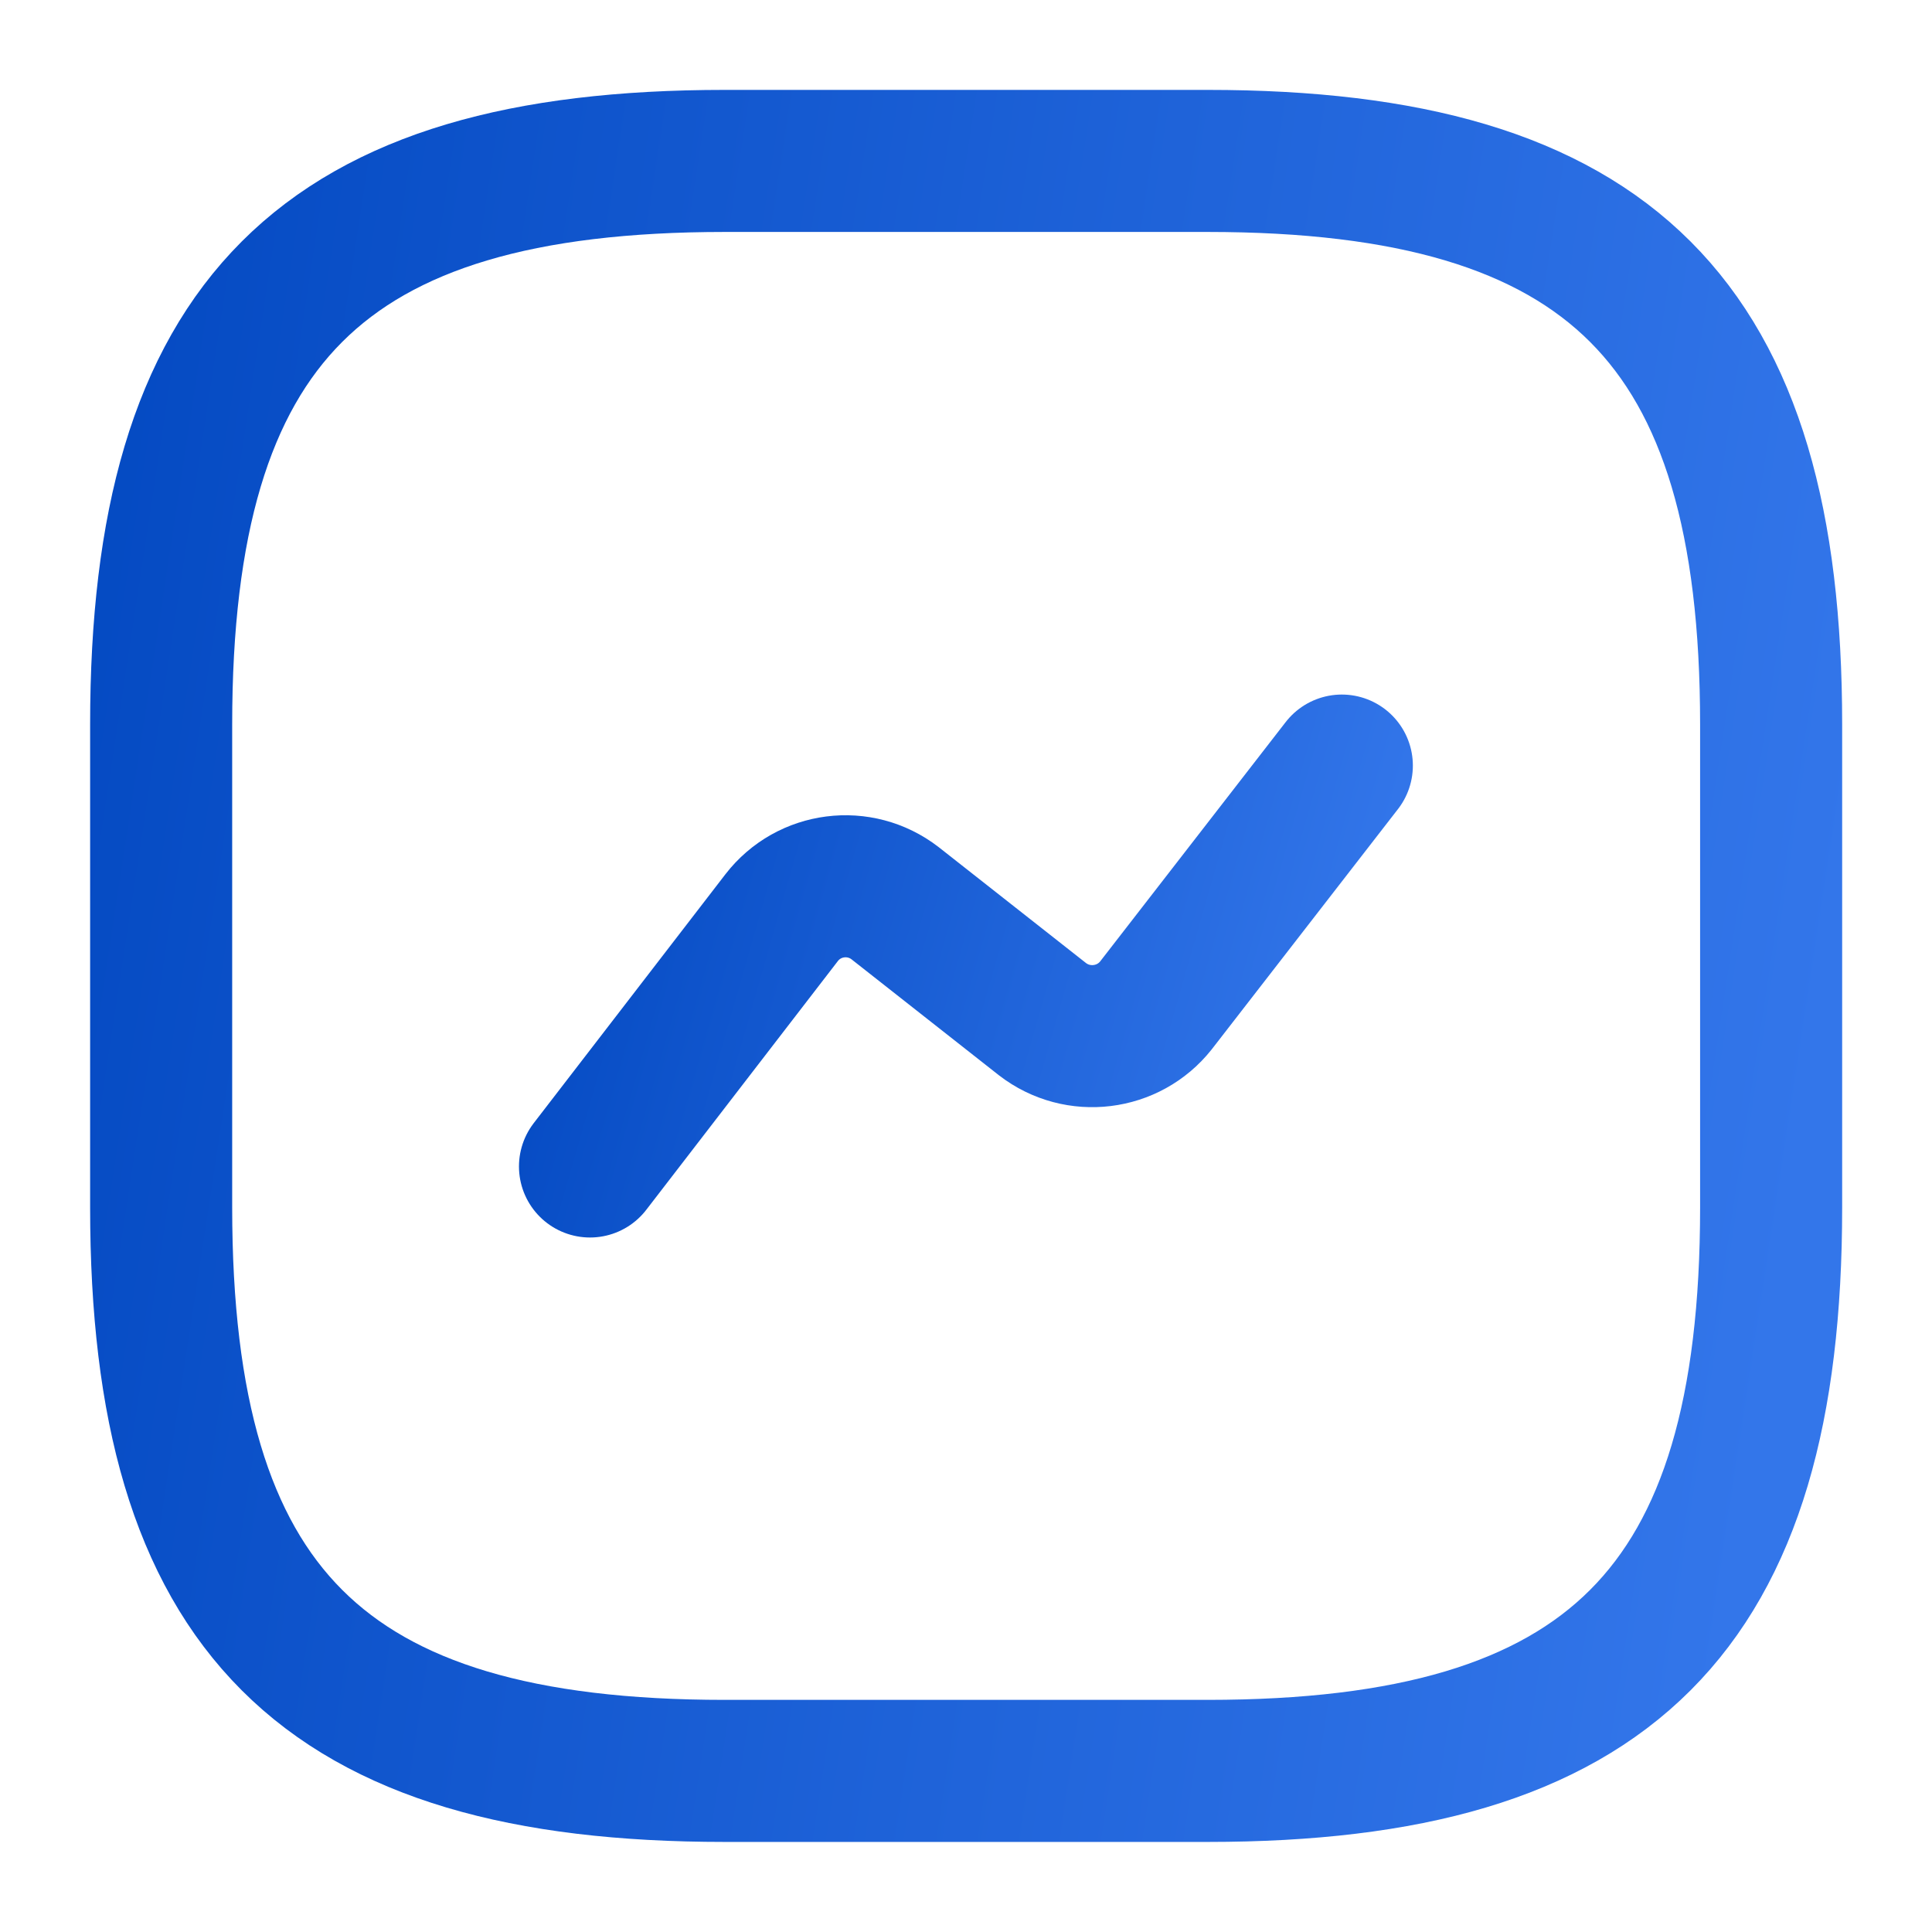 <svg width="34" height="34" viewBox="0 0 34 34" fill="none" xmlns="http://www.w3.org/2000/svg">
<path d="M12.753 31.165H21.253C28.336 31.165 31.169 28.332 31.169 21.249V12.749C31.169 5.665 28.336 2.832 21.253 2.832H12.753C5.669 2.832 2.836 5.665 2.836 12.749V21.249C2.836 28.332 5.669 31.165 12.753 31.165Z" stroke="url(#paint0_linear_8299_24322)" stroke-width="2.5" stroke-linecap="round" stroke-linejoin="round"/>
<path d="M10.383 20.528L13.755 16.15C14.236 15.527 15.129 15.414 15.752 15.895L18.345 17.935C18.968 18.417 19.86 18.303 20.342 17.694L23.614 13.473" stroke="url(#paint1_linear_8299_24322)" stroke-width="2.5" stroke-linecap="round" stroke-linejoin="round"/>
<defs>
<linearGradient id="paint0_linear_8299_24322" x1="-2.595" y1="17.235" x2="31.405" y2="22.429" gradientUnits="userSpaceOnUse">
<stop stop-color="#0046BF"/>
<stop offset="1" stop-color="#3376EA"/>
</linearGradient>
<linearGradient id="paint1_linear_8299_24322" x1="7.847" y1="17.059" x2="22.863" y2="21.361" gradientUnits="userSpaceOnUse">
<stop stop-color="#0046BF"/>
<stop offset="1" stop-color="#3376EA"/>
</linearGradient>
</defs>
</svg>
